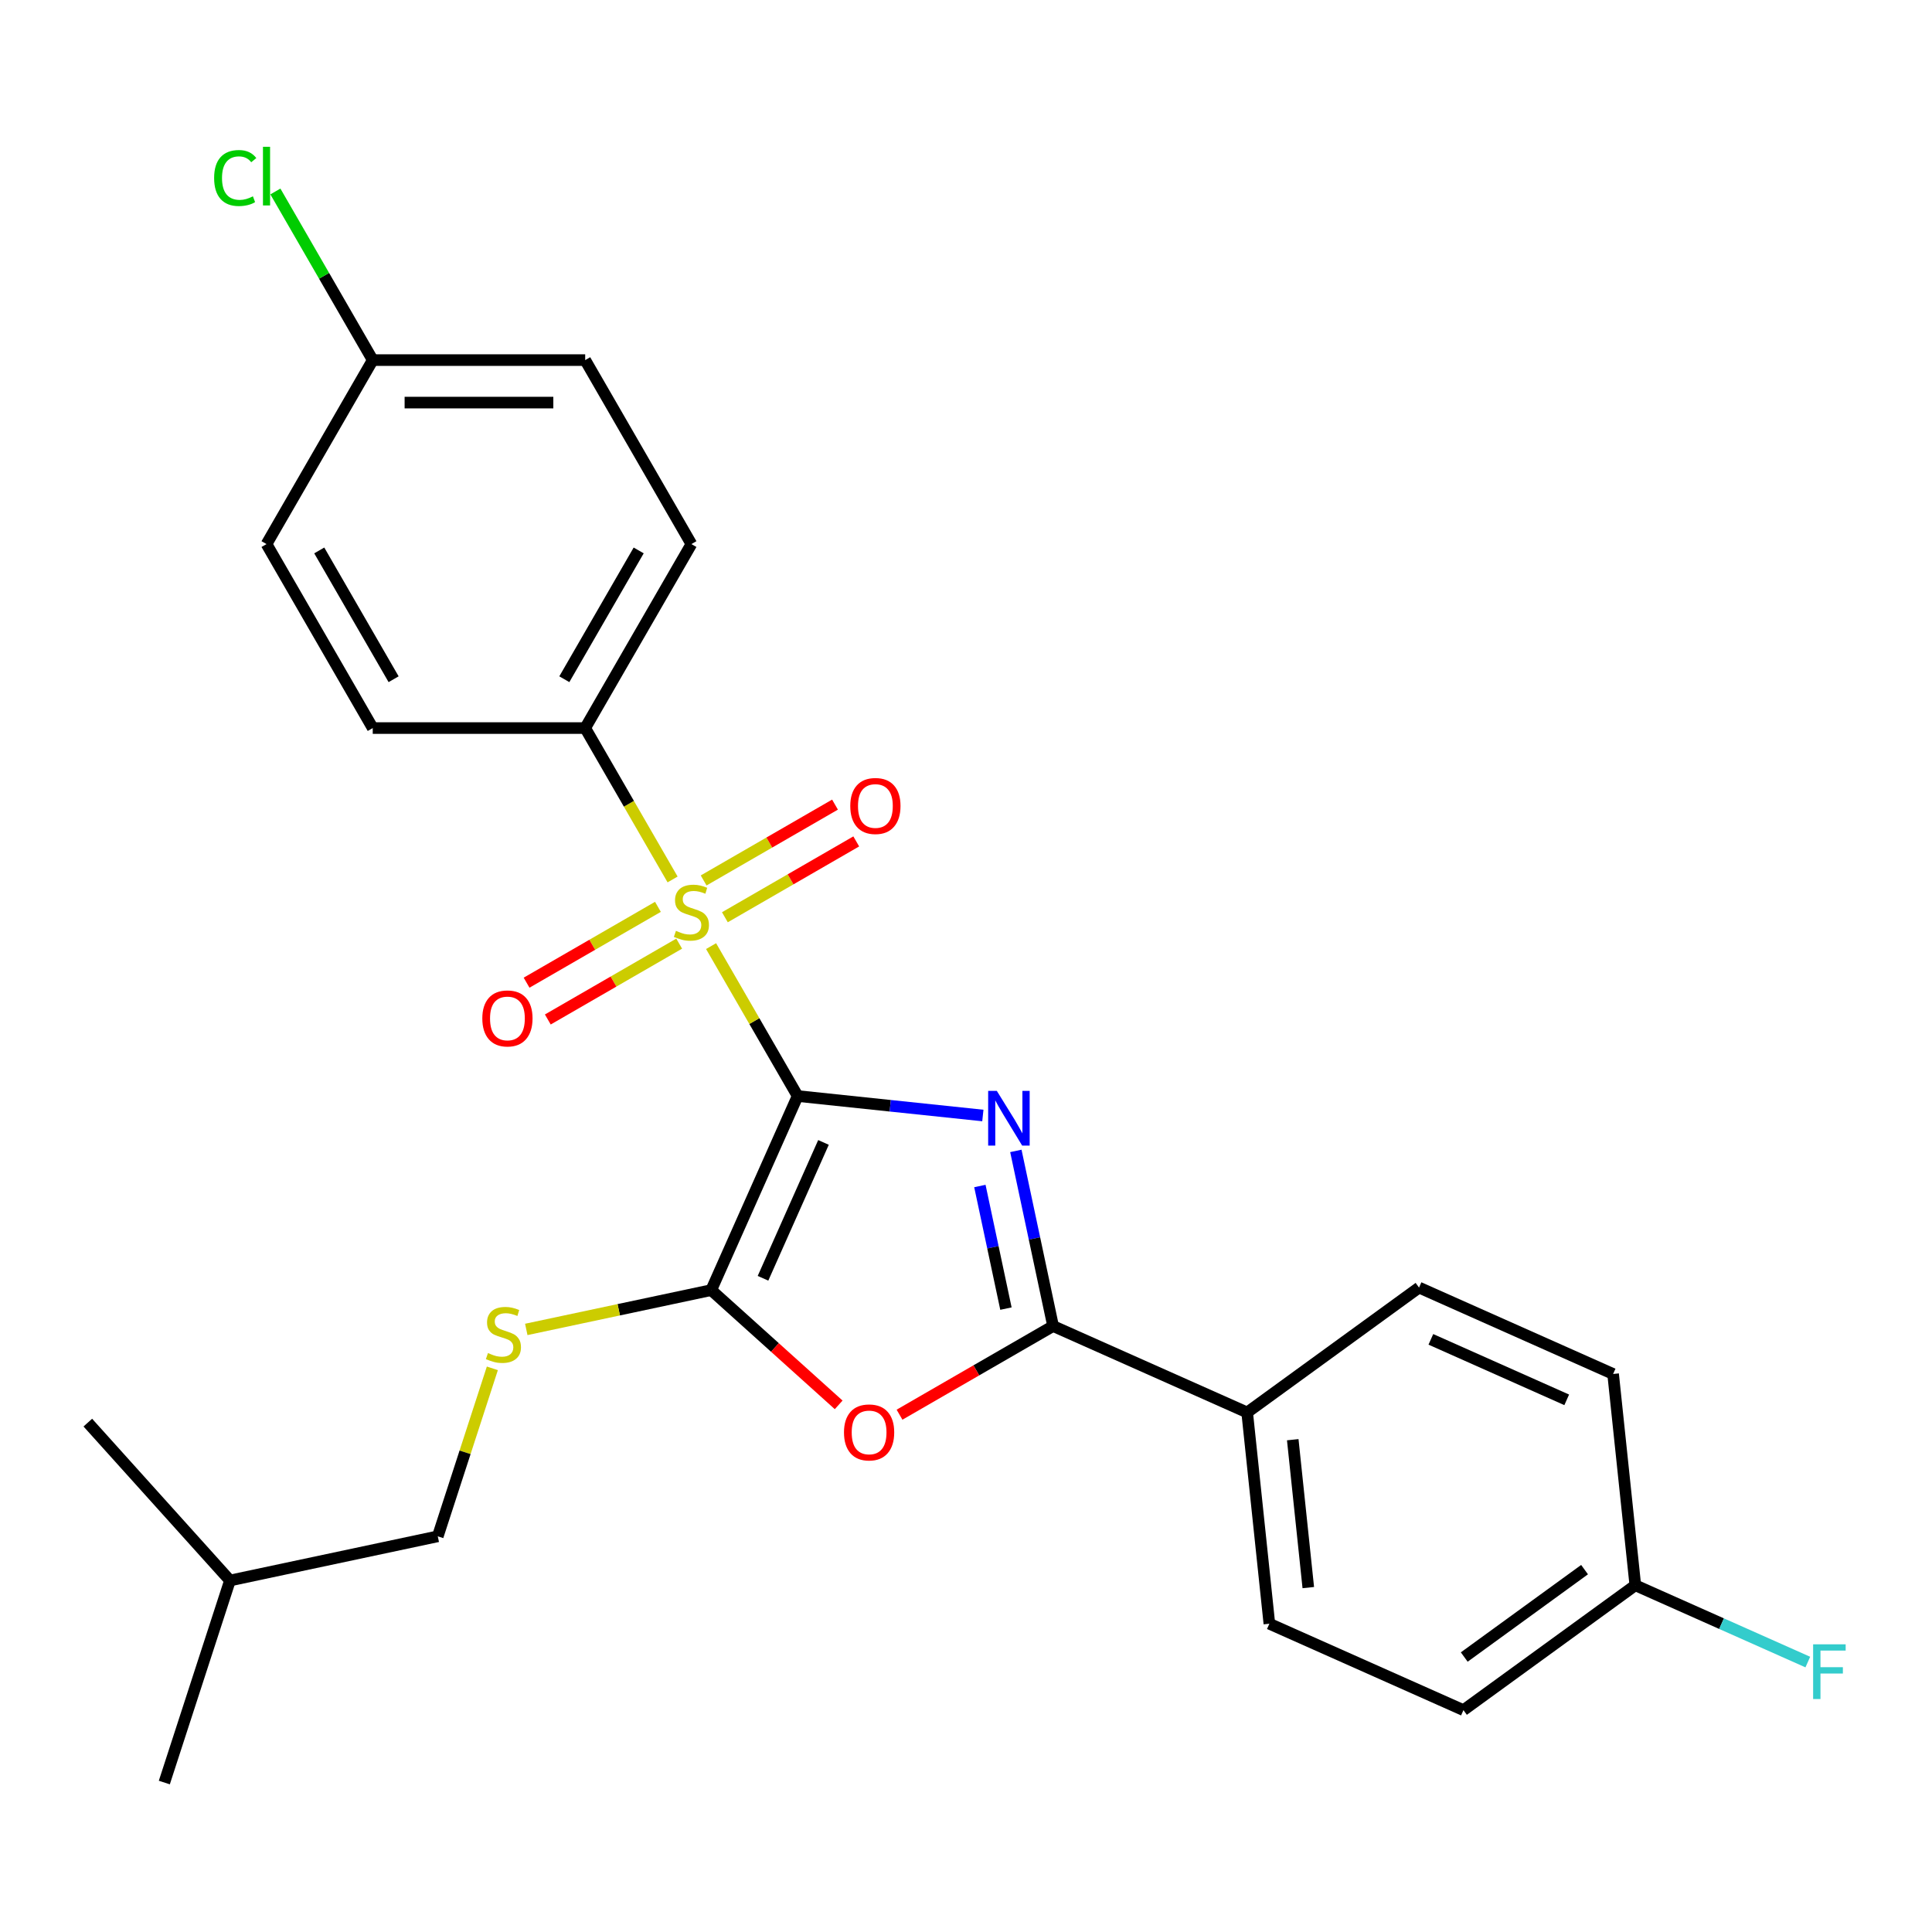 <?xml version='1.0' encoding='iso-8859-1'?>
<svg version='1.1' baseProfile='full'
              xmlns='http://www.w3.org/2000/svg'
                      xmlns:rdkit='http://www.rdkit.org/xml'
                      xmlns:xlink='http://www.w3.org/1999/xlink'
                  xml:space='preserve'
width='1000px' height='1000px' viewBox='0 0 1000 1000'>
<!-- END OF HEADER -->
<rect style='opacity:1.0;fill:#FFFFFF;stroke:none' width='1000' height='1000' x='0' y='0'> </rect>
<path class='bond-0' d='M 412.854,567.304 L 460.788,572.342' style='fill:none;fill-rule:evenodd;stroke:#000000;stroke-width:6px;stroke-linecap:butt;stroke-linejoin:miter;stroke-opacity:1' />
<path class='bond-0' d='M 460.788,572.342 L 508.723,577.38' style='fill:none;fill-rule:evenodd;stroke:#0000FF;stroke-width:6px;stroke-linecap:butt;stroke-linejoin:miter;stroke-opacity:1' />
<path class='bond-1' d='M 412.854,567.304 L 390.452,528.504' style='fill:none;fill-rule:evenodd;stroke:#000000;stroke-width:6px;stroke-linecap:butt;stroke-linejoin:miter;stroke-opacity:1' />
<path class='bond-1' d='M 390.452,528.504 L 368.051,489.704' style='fill:none;fill-rule:evenodd;stroke:#CCCC00;stroke-width:6px;stroke-linecap:butt;stroke-linejoin:miter;stroke-opacity:1' />
<path class='bond-2' d='M 412.854,567.304 L 368.129,667.758' style='fill:none;fill-rule:evenodd;stroke:#000000;stroke-width:6px;stroke-linecap:butt;stroke-linejoin:miter;stroke-opacity:1' />
<path class='bond-2' d='M 426.236,591.317 L 394.928,661.635' style='fill:none;fill-rule:evenodd;stroke:#000000;stroke-width:6px;stroke-linecap:butt;stroke-linejoin:miter;stroke-opacity:1' />
<path class='bond-3' d='M 525.806,595.707 L 535.44,641.031' style='fill:none;fill-rule:evenodd;stroke:#0000FF;stroke-width:6px;stroke-linecap:butt;stroke-linejoin:miter;stroke-opacity:1' />
<path class='bond-3' d='M 535.44,641.031 L 545.074,686.356' style='fill:none;fill-rule:evenodd;stroke:#000000;stroke-width:6px;stroke-linecap:butt;stroke-linejoin:miter;stroke-opacity:1' />
<path class='bond-3' d='M 507.185,613.876 L 513.929,645.604' style='fill:none;fill-rule:evenodd;stroke:#0000FF;stroke-width:6px;stroke-linecap:butt;stroke-linejoin:miter;stroke-opacity:1' />
<path class='bond-3' d='M 513.929,645.604 L 520.673,677.331' style='fill:none;fill-rule:evenodd;stroke:#000000;stroke-width:6px;stroke-linecap:butt;stroke-linejoin:miter;stroke-opacity:1' />
<path class='bond-5' d='M 348.134,455.206 L 325.513,416.026' style='fill:none;fill-rule:evenodd;stroke:#CCCC00;stroke-width:6px;stroke-linecap:butt;stroke-linejoin:miter;stroke-opacity:1' />
<path class='bond-5' d='M 325.513,416.026 L 302.893,376.846' style='fill:none;fill-rule:evenodd;stroke:#000000;stroke-width:6px;stroke-linecap:butt;stroke-linejoin:miter;stroke-opacity:1' />
<path class='bond-7' d='M 340.546,469.381 L 306.55,489.009' style='fill:none;fill-rule:evenodd;stroke:#CCCC00;stroke-width:6px;stroke-linecap:butt;stroke-linejoin:miter;stroke-opacity:1' />
<path class='bond-7' d='M 306.55,489.009 L 272.554,508.637' style='fill:none;fill-rule:evenodd;stroke:#FF0000;stroke-width:6px;stroke-linecap:butt;stroke-linejoin:miter;stroke-opacity:1' />
<path class='bond-7' d='M 351.542,488.427 L 317.546,508.055' style='fill:none;fill-rule:evenodd;stroke:#CCCC00;stroke-width:6px;stroke-linecap:butt;stroke-linejoin:miter;stroke-opacity:1' />
<path class='bond-7' d='M 317.546,508.055 L 283.55,527.682' style='fill:none;fill-rule:evenodd;stroke:#FF0000;stroke-width:6px;stroke-linecap:butt;stroke-linejoin:miter;stroke-opacity:1' />
<path class='bond-8' d='M 375.2,474.768 L 409.196,455.14' style='fill:none;fill-rule:evenodd;stroke:#CCCC00;stroke-width:6px;stroke-linecap:butt;stroke-linejoin:miter;stroke-opacity:1' />
<path class='bond-8' d='M 409.196,455.14 L 443.193,435.513' style='fill:none;fill-rule:evenodd;stroke:#FF0000;stroke-width:6px;stroke-linecap:butt;stroke-linejoin:miter;stroke-opacity:1' />
<path class='bond-8' d='M 364.204,455.722 L 398.2,436.094' style='fill:none;fill-rule:evenodd;stroke:#CCCC00;stroke-width:6px;stroke-linecap:butt;stroke-linejoin:miter;stroke-opacity:1' />
<path class='bond-8' d='M 398.2,436.094 L 432.197,416.467' style='fill:none;fill-rule:evenodd;stroke:#FF0000;stroke-width:6px;stroke-linecap:butt;stroke-linejoin:miter;stroke-opacity:1' />
<path class='bond-4' d='M 368.129,667.758 L 401.112,697.457' style='fill:none;fill-rule:evenodd;stroke:#000000;stroke-width:6px;stroke-linecap:butt;stroke-linejoin:miter;stroke-opacity:1' />
<path class='bond-4' d='M 401.112,697.457 L 434.096,727.156' style='fill:none;fill-rule:evenodd;stroke:#FF0000;stroke-width:6px;stroke-linecap:butt;stroke-linejoin:miter;stroke-opacity:1' />
<path class='bond-6' d='M 368.129,667.758 L 320.264,677.932' style='fill:none;fill-rule:evenodd;stroke:#000000;stroke-width:6px;stroke-linecap:butt;stroke-linejoin:miter;stroke-opacity:1' />
<path class='bond-6' d='M 320.264,677.932 L 272.4,688.106' style='fill:none;fill-rule:evenodd;stroke:#CCCC00;stroke-width:6px;stroke-linecap:butt;stroke-linejoin:miter;stroke-opacity:1' />
<path class='bond-9' d='M 545.074,686.356 L 645.529,731.081' style='fill:none;fill-rule:evenodd;stroke:#000000;stroke-width:6px;stroke-linecap:butt;stroke-linejoin:miter;stroke-opacity:1' />
<path class='bond-26' d='M 545.074,686.356 L 505.334,709.299' style='fill:none;fill-rule:evenodd;stroke:#000000;stroke-width:6px;stroke-linecap:butt;stroke-linejoin:miter;stroke-opacity:1' />
<path class='bond-26' d='M 505.334,709.299 L 465.594,732.243' style='fill:none;fill-rule:evenodd;stroke:#FF0000;stroke-width:6px;stroke-linecap:butt;stroke-linejoin:miter;stroke-opacity:1' />
<path class='bond-10' d='M 302.893,376.846 L 357.873,281.617' style='fill:none;fill-rule:evenodd;stroke:#000000;stroke-width:6px;stroke-linecap:butt;stroke-linejoin:miter;stroke-opacity:1' />
<path class='bond-10' d='M 292.094,351.565 L 330.58,284.905' style='fill:none;fill-rule:evenodd;stroke:#000000;stroke-width:6px;stroke-linecap:butt;stroke-linejoin:miter;stroke-opacity:1' />
<path class='bond-11' d='M 302.893,376.846 L 192.932,376.846' style='fill:none;fill-rule:evenodd;stroke:#000000;stroke-width:6px;stroke-linecap:butt;stroke-linejoin:miter;stroke-opacity:1' />
<path class='bond-14' d='M 254.843,708.249 L 240.717,751.724' style='fill:none;fill-rule:evenodd;stroke:#CCCC00;stroke-width:6px;stroke-linecap:butt;stroke-linejoin:miter;stroke-opacity:1' />
<path class='bond-14' d='M 240.717,751.724 L 226.591,795.199' style='fill:none;fill-rule:evenodd;stroke:#000000;stroke-width:6px;stroke-linecap:butt;stroke-linejoin:miter;stroke-opacity:1' />
<path class='bond-12' d='M 645.529,731.081 L 657.023,840.439' style='fill:none;fill-rule:evenodd;stroke:#000000;stroke-width:6px;stroke-linecap:butt;stroke-linejoin:miter;stroke-opacity:1' />
<path class='bond-12' d='M 669.124,745.186 L 677.17,821.737' style='fill:none;fill-rule:evenodd;stroke:#000000;stroke-width:6px;stroke-linecap:butt;stroke-linejoin:miter;stroke-opacity:1' />
<path class='bond-13' d='M 645.529,731.081 L 734.489,666.447' style='fill:none;fill-rule:evenodd;stroke:#000000;stroke-width:6px;stroke-linecap:butt;stroke-linejoin:miter;stroke-opacity:1' />
<path class='bond-20' d='M 357.873,281.617 L 302.893,186.388' style='fill:none;fill-rule:evenodd;stroke:#000000;stroke-width:6px;stroke-linecap:butt;stroke-linejoin:miter;stroke-opacity:1' />
<path class='bond-18' d='M 192.932,376.846 L 137.951,281.617' style='fill:none;fill-rule:evenodd;stroke:#000000;stroke-width:6px;stroke-linecap:butt;stroke-linejoin:miter;stroke-opacity:1' />
<path class='bond-18' d='M 203.731,351.565 L 165.244,284.905' style='fill:none;fill-rule:evenodd;stroke:#000000;stroke-width:6px;stroke-linecap:butt;stroke-linejoin:miter;stroke-opacity:1' />
<path class='bond-17' d='M 657.023,840.439 L 757.477,885.164' style='fill:none;fill-rule:evenodd;stroke:#000000;stroke-width:6px;stroke-linecap:butt;stroke-linejoin:miter;stroke-opacity:1' />
<path class='bond-19' d='M 734.489,666.447 L 834.943,711.172' style='fill:none;fill-rule:evenodd;stroke:#000000;stroke-width:6px;stroke-linecap:butt;stroke-linejoin:miter;stroke-opacity:1' />
<path class='bond-19' d='M 740.612,693.247 L 810.93,724.555' style='fill:none;fill-rule:evenodd;stroke:#000000;stroke-width:6px;stroke-linecap:butt;stroke-linejoin:miter;stroke-opacity:1' />
<path class='bond-23' d='M 226.591,795.199 L 119.033,818.061' style='fill:none;fill-rule:evenodd;stroke:#000000;stroke-width:6px;stroke-linecap:butt;stroke-linejoin:miter;stroke-opacity:1' />
<path class='bond-15' d='M 846.437,820.531 L 834.943,711.172' style='fill:none;fill-rule:evenodd;stroke:#000000;stroke-width:6px;stroke-linecap:butt;stroke-linejoin:miter;stroke-opacity:1' />
<path class='bond-22' d='M 846.437,820.531 L 891.08,840.407' style='fill:none;fill-rule:evenodd;stroke:#000000;stroke-width:6px;stroke-linecap:butt;stroke-linejoin:miter;stroke-opacity:1' />
<path class='bond-22' d='M 891.08,840.407 L 935.722,860.283' style='fill:none;fill-rule:evenodd;stroke:#33CCCC;stroke-width:6px;stroke-linecap:butt;stroke-linejoin:miter;stroke-opacity:1' />
<path class='bond-28' d='M 846.437,820.531 L 757.477,885.164' style='fill:none;fill-rule:evenodd;stroke:#000000;stroke-width:6px;stroke-linecap:butt;stroke-linejoin:miter;stroke-opacity:1' />
<path class='bond-28' d='M 820.166,812.434 L 757.894,857.677' style='fill:none;fill-rule:evenodd;stroke:#000000;stroke-width:6px;stroke-linecap:butt;stroke-linejoin:miter;stroke-opacity:1' />
<path class='bond-16' d='M 192.932,186.388 L 137.951,281.617' style='fill:none;fill-rule:evenodd;stroke:#000000;stroke-width:6px;stroke-linecap:butt;stroke-linejoin:miter;stroke-opacity:1' />
<path class='bond-21' d='M 192.932,186.388 L 167.736,142.748' style='fill:none;fill-rule:evenodd;stroke:#000000;stroke-width:6px;stroke-linecap:butt;stroke-linejoin:miter;stroke-opacity:1' />
<path class='bond-21' d='M 167.736,142.748 L 142.54,99.107' style='fill:none;fill-rule:evenodd;stroke:#00CC00;stroke-width:6px;stroke-linecap:butt;stroke-linejoin:miter;stroke-opacity:1' />
<path class='bond-27' d='M 192.932,186.388 L 302.893,186.388' style='fill:none;fill-rule:evenodd;stroke:#000000;stroke-width:6px;stroke-linecap:butt;stroke-linejoin:miter;stroke-opacity:1' />
<path class='bond-27' d='M 209.426,208.38 L 286.399,208.38' style='fill:none;fill-rule:evenodd;stroke:#000000;stroke-width:6px;stroke-linecap:butt;stroke-linejoin:miter;stroke-opacity:1' />
<path class='bond-24' d='M 119.033,818.061 L 85.053,922.64' style='fill:none;fill-rule:evenodd;stroke:#000000;stroke-width:6px;stroke-linecap:butt;stroke-linejoin:miter;stroke-opacity:1' />
<path class='bond-25' d='M 119.033,818.061 L 45.455,736.344' style='fill:none;fill-rule:evenodd;stroke:#000000;stroke-width:6px;stroke-linecap:butt;stroke-linejoin:miter;stroke-opacity:1' />
<path  class='atom-1' d='M 515.952 564.638
L 525.232 579.638
Q 526.152 581.118, 527.632 583.798
Q 529.112 586.478, 529.192 586.638
L 529.192 564.638
L 532.952 564.638
L 532.952 592.958
L 529.072 592.958
L 519.112 576.558
Q 517.952 574.638, 516.712 572.438
Q 515.512 570.238, 515.152 569.558
L 515.152 592.958
L 511.472 592.958
L 511.472 564.638
L 515.952 564.638
' fill='#0000FF'/>
<path  class='atom-2' d='M 349.873 481.795
Q 350.193 481.915, 351.513 482.475
Q 352.833 483.035, 354.273 483.395
Q 355.753 483.715, 357.193 483.715
Q 359.873 483.715, 361.433 482.435
Q 362.993 481.115, 362.993 478.835
Q 362.993 477.275, 362.193 476.315
Q 361.433 475.355, 360.233 474.835
Q 359.033 474.315, 357.033 473.715
Q 354.513 472.955, 352.993 472.235
Q 351.513 471.515, 350.433 469.995
Q 349.393 468.475, 349.393 465.915
Q 349.393 462.355, 351.793 460.155
Q 354.233 457.955, 359.033 457.955
Q 362.313 457.955, 366.033 459.515
L 365.113 462.595
Q 361.713 461.195, 359.153 461.195
Q 356.393 461.195, 354.873 462.355
Q 353.353 463.475, 353.393 465.435
Q 353.393 466.955, 354.153 467.875
Q 354.953 468.795, 356.073 469.315
Q 357.233 469.835, 359.153 470.435
Q 361.713 471.235, 363.233 472.035
Q 364.753 472.835, 365.833 474.475
Q 366.953 476.075, 366.953 478.835
Q 366.953 482.755, 364.313 484.875
Q 361.713 486.955, 357.353 486.955
Q 354.833 486.955, 352.913 486.395
Q 351.033 485.875, 348.793 484.955
L 349.873 481.795
' fill='#CCCC00'/>
<path  class='atom-5' d='M 436.845 741.416
Q 436.845 734.616, 440.205 730.816
Q 443.565 727.016, 449.845 727.016
Q 456.125 727.016, 459.485 730.816
Q 462.845 734.616, 462.845 741.416
Q 462.845 748.296, 459.445 752.216
Q 456.045 756.096, 449.845 756.096
Q 443.605 756.096, 440.205 752.216
Q 436.845 748.336, 436.845 741.416
M 449.845 752.896
Q 454.165 752.896, 456.485 750.016
Q 458.845 747.096, 458.845 741.416
Q 458.845 735.856, 456.485 733.056
Q 454.165 730.216, 449.845 730.216
Q 445.525 730.216, 443.165 733.016
Q 440.845 735.816, 440.845 741.416
Q 440.845 747.136, 443.165 750.016
Q 445.525 752.896, 449.845 752.896
' fill='#FF0000'/>
<path  class='atom-7' d='M 252.571 700.34
Q 252.891 700.46, 254.211 701.02
Q 255.531 701.58, 256.971 701.94
Q 258.451 702.26, 259.891 702.26
Q 262.571 702.26, 264.131 700.98
Q 265.691 699.66, 265.691 697.38
Q 265.691 695.82, 264.891 694.86
Q 264.131 693.9, 262.931 693.38
Q 261.731 692.86, 259.731 692.26
Q 257.211 691.5, 255.691 690.78
Q 254.211 690.06, 253.131 688.54
Q 252.091 687.02, 252.091 684.46
Q 252.091 680.9, 254.491 678.7
Q 256.931 676.5, 261.731 676.5
Q 265.011 676.5, 268.731 678.06
L 267.811 681.14
Q 264.411 679.74, 261.851 679.74
Q 259.091 679.74, 257.571 680.9
Q 256.051 682.02, 256.091 683.98
Q 256.091 685.5, 256.851 686.42
Q 257.651 687.34, 258.771 687.86
Q 259.931 688.38, 261.851 688.98
Q 264.411 689.78, 265.931 690.58
Q 267.451 691.38, 268.531 693.02
Q 269.651 694.62, 269.651 697.38
Q 269.651 701.3, 267.011 703.42
Q 264.411 705.5, 260.051 705.5
Q 257.531 705.5, 255.611 704.94
Q 253.731 704.42, 251.491 703.5
L 252.571 700.34
' fill='#CCCC00'/>
<path  class='atom-8' d='M 249.644 527.135
Q 249.644 520.335, 253.004 516.535
Q 256.364 512.735, 262.644 512.735
Q 268.924 512.735, 272.284 516.535
Q 275.644 520.335, 275.644 527.135
Q 275.644 534.015, 272.244 537.935
Q 268.844 541.815, 262.644 541.815
Q 256.404 541.815, 253.004 537.935
Q 249.644 534.055, 249.644 527.135
M 262.644 538.615
Q 266.964 538.615, 269.284 535.735
Q 271.644 532.815, 271.644 527.135
Q 271.644 521.575, 269.284 518.775
Q 266.964 515.935, 262.644 515.935
Q 258.324 515.935, 255.964 518.735
Q 253.644 521.535, 253.644 527.135
Q 253.644 532.855, 255.964 535.735
Q 258.324 538.615, 262.644 538.615
' fill='#FF0000'/>
<path  class='atom-9' d='M 440.102 417.174
Q 440.102 410.374, 443.462 406.574
Q 446.822 402.774, 453.102 402.774
Q 459.382 402.774, 462.742 406.574
Q 466.102 410.374, 466.102 417.174
Q 466.102 424.054, 462.702 427.974
Q 459.302 431.854, 453.102 431.854
Q 446.862 431.854, 443.462 427.974
Q 440.102 424.094, 440.102 417.174
M 453.102 428.654
Q 457.422 428.654, 459.742 425.774
Q 462.102 422.854, 462.102 417.174
Q 462.102 411.614, 459.742 408.814
Q 457.422 405.974, 453.102 405.974
Q 448.782 405.974, 446.422 408.774
Q 444.102 411.574, 444.102 417.174
Q 444.102 422.894, 446.422 425.774
Q 448.782 428.654, 453.102 428.654
' fill='#FF0000'/>
<path  class='atom-22' d='M 110.831 92.139
Q 110.831 85.099, 114.111 81.419
Q 117.431 77.699, 123.711 77.699
Q 129.551 77.699, 132.671 81.819
L 130.031 83.979
Q 127.751 80.979, 123.711 80.979
Q 119.431 80.979, 117.151 83.859
Q 114.911 86.699, 114.911 92.139
Q 114.911 97.739, 117.231 100.619
Q 119.591 103.499, 124.151 103.499
Q 127.271 103.499, 130.911 101.619
L 132.031 104.619
Q 130.551 105.579, 128.311 106.139
Q 126.071 106.699, 123.591 106.699
Q 117.431 106.699, 114.111 102.939
Q 110.831 99.179, 110.831 92.139
' fill='#00CC00'/>
<path  class='atom-22' d='M 136.111 75.979
L 139.791 75.979
L 139.791 106.339
L 136.111 106.339
L 136.111 75.979
' fill='#00CC00'/>
<path  class='atom-23' d='M 938.471 851.096
L 955.311 851.096
L 955.311 854.336
L 942.271 854.336
L 942.271 862.936
L 953.871 862.936
L 953.871 866.216
L 942.271 866.216
L 942.271 879.416
L 938.471 879.416
L 938.471 851.096
' fill='#33CCCC'/>
</svg>
